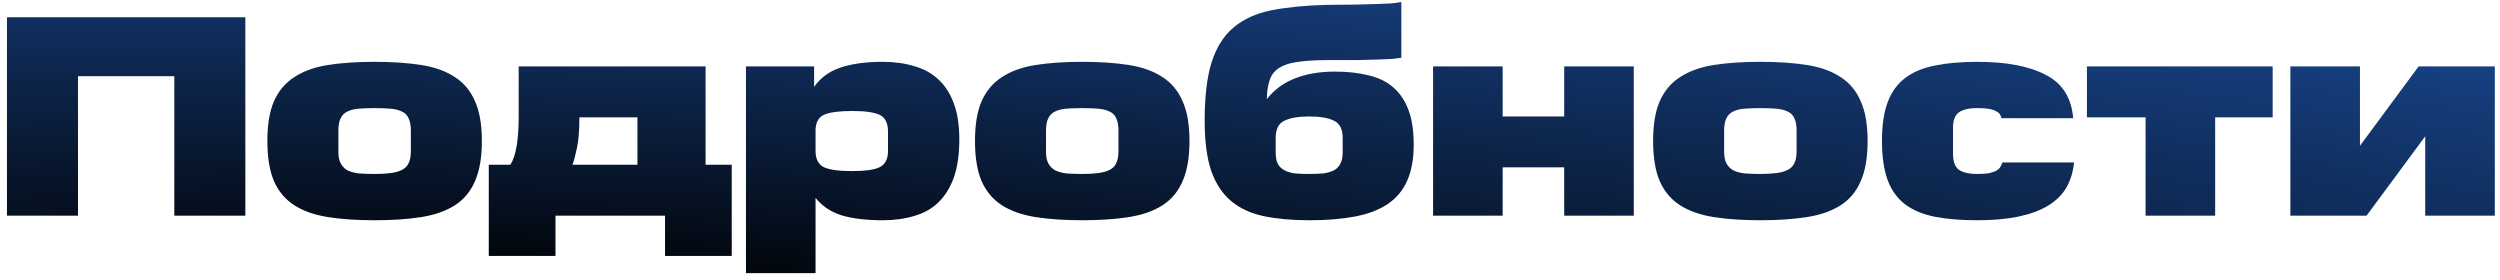 <?xml version="1.0" encoding="UTF-8"?> <svg xmlns="http://www.w3.org/2000/svg" width="313" height="35" viewBox="0 0 313 35" fill="none"> <path d="M21.824 27V9.54H9.764V27H0.872V2.16H30.716V27H21.824ZM46.902 27.576C44.694 27.576 42.75 27.444 41.07 27.18C39.39 26.916 37.986 26.424 36.858 25.704C35.73 24.984 34.878 23.976 34.302 22.68C33.75 21.384 33.474 19.704 33.474 17.64C33.474 15.6 33.75 13.944 34.302 12.672C34.878 11.376 35.73 10.368 36.858 9.648C37.986 8.904 39.39 8.4 41.07 8.136C42.75 7.872 44.694 7.74 46.902 7.74C49.11 7.74 51.054 7.872 52.734 8.136C54.414 8.4 55.818 8.904 56.946 9.648C58.074 10.368 58.914 11.376 59.466 12.672C60.042 13.944 60.33 15.6 60.33 17.64C60.33 19.704 60.042 21.384 59.466 22.68C58.914 23.976 58.074 24.984 56.946 25.704C55.818 26.424 54.414 26.916 52.734 27.18C51.054 27.444 49.11 27.576 46.902 27.576ZM46.902 21.78C47.67 21.78 48.33 21.744 48.882 21.672C49.458 21.6 49.938 21.468 50.322 21.276C50.706 21.084 50.982 20.808 51.15 20.448C51.342 20.064 51.438 19.572 51.438 18.972V16.344C51.438 15.696 51.342 15.18 51.15 14.796C50.982 14.412 50.706 14.136 50.322 13.968C49.938 13.776 49.458 13.656 48.882 13.608C48.33 13.56 47.67 13.536 46.902 13.536C46.134 13.536 45.462 13.56 44.886 13.608C44.334 13.656 43.866 13.776 43.482 13.968C43.122 14.136 42.846 14.412 42.654 14.796C42.462 15.18 42.366 15.696 42.366 16.344V19.008C42.366 19.608 42.462 20.088 42.654 20.448C42.846 20.808 43.122 21.096 43.482 21.312C43.866 21.504 44.334 21.636 44.886 21.708C45.462 21.756 46.134 21.78 46.902 21.78ZM61.195 20.628H63.895C64.591 19.572 64.939 17.556 64.939 14.58V8.316H88.339V20.628H91.615V32.04H83.263V27H69.547V32.04H61.195V20.628ZM72.535 14.688V14.94C72.535 16.356 72.439 17.532 72.247 18.468C72.055 19.404 71.863 20.124 71.671 20.628H79.807V14.688H72.535ZM93.395 34.2V8.316H101.927V10.872C102.743 9.72 103.847 8.916 105.239 8.46C106.655 7.98 108.419 7.74 110.531 7.74C111.971 7.74 113.279 7.92 114.455 8.28C115.655 8.616 116.663 9.168 117.479 9.936C118.319 10.704 118.967 11.712 119.423 12.96C119.879 14.184 120.107 15.684 120.107 17.46C120.107 19.332 119.879 20.916 119.423 22.212C118.967 23.484 118.319 24.528 117.479 25.344C116.663 26.136 115.655 26.7 114.455 27.036C113.279 27.396 111.959 27.576 110.495 27.576C108.479 27.576 106.775 27.372 105.383 26.964C104.015 26.532 102.923 25.8 102.107 24.768V34.2H93.395ZM106.643 21.42C108.323 21.42 109.499 21.252 110.171 20.916C110.843 20.556 111.179 19.884 111.179 18.9V16.488C111.179 15.432 110.843 14.736 110.171 14.4C109.499 14.064 108.347 13.896 106.715 13.896C105.059 13.896 103.883 14.052 103.187 14.364C102.515 14.652 102.155 15.264 102.107 16.2V18.9C102.107 19.884 102.443 20.556 103.115 20.916C103.811 21.252 104.987 21.42 106.643 21.42ZM135.496 27.576C133.288 27.576 131.344 27.444 129.664 27.18C127.984 26.916 126.58 26.424 125.452 25.704C124.324 24.984 123.472 23.976 122.896 22.68C122.344 21.384 122.068 19.704 122.068 17.64C122.068 15.6 122.344 13.944 122.896 12.672C123.472 11.376 124.324 10.368 125.452 9.648C126.58 8.904 127.984 8.4 129.664 8.136C131.344 7.872 133.288 7.74 135.496 7.74C137.704 7.74 139.648 7.872 141.328 8.136C143.008 8.4 144.412 8.904 145.54 9.648C146.668 10.368 147.508 11.376 148.06 12.672C148.636 13.944 148.924 15.6 148.924 17.64C148.924 19.704 148.636 21.384 148.06 22.68C147.508 23.976 146.668 24.984 145.54 25.704C144.412 26.424 143.008 26.916 141.328 27.18C139.648 27.444 137.704 27.576 135.496 27.576ZM135.496 21.78C136.264 21.78 136.924 21.744 137.476 21.672C138.052 21.6 138.532 21.468 138.916 21.276C139.3 21.084 139.576 20.808 139.744 20.448C139.936 20.064 140.032 19.572 140.032 18.972V16.344C140.032 15.696 139.936 15.18 139.744 14.796C139.576 14.412 139.3 14.136 138.916 13.968C138.532 13.776 138.052 13.656 137.476 13.608C136.924 13.56 136.264 13.536 135.496 13.536C134.728 13.536 134.056 13.56 133.48 13.608C132.928 13.656 132.46 13.776 132.076 13.968C131.716 14.136 131.44 14.412 131.248 14.796C131.056 15.18 130.96 15.696 130.96 16.344V19.008C130.96 19.608 131.056 20.088 131.248 20.448C131.44 20.808 131.716 21.096 132.076 21.312C132.46 21.504 132.928 21.636 133.48 21.708C134.056 21.756 134.728 21.78 135.496 21.78ZM150.824 15.12C150.824 12.096 151.112 9.66 151.688 7.812C152.288 5.94 153.2 4.488 154.424 3.456C155.672 2.4 157.244 1.68 159.14 1.296C161.06 0.912 163.352 0.684 166.016 0.612C167.432 0.588 168.644 0.576 169.652 0.576C170.684 0.552 171.56 0.528 172.28 0.504C173.024 0.48 173.636 0.456 174.116 0.432C174.62 0.384 175.064 0.324 175.448 0.252V7.236C175.136 7.284 174.74 7.332 174.26 7.38C173.804 7.404 173.216 7.428 172.496 7.452C171.776 7.476 170.9 7.5 169.868 7.524C168.86 7.524 167.672 7.524 166.304 7.524C164.792 7.524 163.544 7.596 162.56 7.74C161.576 7.86 160.796 8.1 160.22 8.46C159.644 8.796 159.236 9.288 158.996 9.936C158.756 10.56 158.624 11.388 158.6 12.42C159.488 11.268 160.652 10.404 162.092 9.828C163.532 9.252 165.2 8.964 167.096 8.964C168.704 8.964 170.12 9.12 171.344 9.432C172.592 9.72 173.624 10.224 174.44 10.944C175.28 11.664 175.916 12.612 176.348 13.788C176.78 14.94 176.996 16.38 176.996 18.108C176.996 19.908 176.72 21.42 176.168 22.644C175.64 23.844 174.824 24.816 173.72 25.56C172.64 26.28 171.284 26.796 169.652 27.108C168.02 27.42 166.112 27.576 163.928 27.576C161.792 27.576 159.908 27.408 158.276 27.072C156.644 26.736 155.276 26.112 154.172 25.2C153.068 24.288 152.228 23.028 151.652 21.42C151.1 19.788 150.824 17.688 150.824 15.12ZM163.928 21.78C164.6 21.78 165.188 21.756 165.692 21.708C166.22 21.636 166.664 21.504 167.024 21.312C167.384 21.12 167.648 20.844 167.816 20.484C168.008 20.124 168.104 19.656 168.104 19.08V17.28C168.104 16.176 167.744 15.456 167.024 15.12C166.328 14.76 165.296 14.58 163.928 14.58C162.56 14.58 161.516 14.76 160.796 15.12C160.076 15.456 159.716 16.176 159.716 17.28V19.08C159.716 19.656 159.8 20.124 159.968 20.484C160.16 20.844 160.436 21.12 160.796 21.312C161.156 21.504 161.588 21.636 162.092 21.708C162.62 21.756 163.232 21.78 163.928 21.78ZM195.838 27V20.952H188.134V27H179.422V8.316H188.134V14.58H195.838V8.316H204.55V27H195.838ZM220.398 27.576C218.19 27.576 216.246 27.444 214.566 27.18C212.886 26.916 211.482 26.424 210.354 25.704C209.226 24.984 208.374 23.976 207.798 22.68C207.246 21.384 206.97 19.704 206.97 17.64C206.97 15.6 207.246 13.944 207.798 12.672C208.374 11.376 209.226 10.368 210.354 9.648C211.482 8.904 212.886 8.4 214.566 8.136C216.246 7.872 218.19 7.74 220.398 7.74C222.606 7.74 224.55 7.872 226.23 8.136C227.91 8.4 229.314 8.904 230.442 9.648C231.57 10.368 232.41 11.376 232.962 12.672C233.538 13.944 233.826 15.6 233.826 17.64C233.826 19.704 233.538 21.384 232.962 22.68C232.41 23.976 231.57 24.984 230.442 25.704C229.314 26.424 227.91 26.916 226.23 27.18C224.55 27.444 222.606 27.576 220.398 27.576ZM220.398 21.78C221.166 21.78 221.826 21.744 222.378 21.672C222.954 21.6 223.434 21.468 223.818 21.276C224.202 21.084 224.478 20.808 224.646 20.448C224.838 20.064 224.934 19.572 224.934 18.972V16.344C224.934 15.696 224.838 15.18 224.646 14.796C224.478 14.412 224.202 14.136 223.818 13.968C223.434 13.776 222.954 13.656 222.378 13.608C221.826 13.56 221.166 13.536 220.398 13.536C219.63 13.536 218.958 13.56 218.382 13.608C217.83 13.656 217.362 13.776 216.978 13.968C216.618 14.136 216.342 14.412 216.15 14.796C215.958 15.18 215.862 15.696 215.862 16.344V19.008C215.862 19.608 215.958 20.088 216.15 20.448C216.342 20.808 216.618 21.096 216.978 21.312C217.362 21.504 217.83 21.636 218.382 21.708C218.958 21.756 219.63 21.78 220.398 21.78ZM259.671 20.34C259.551 21.54 259.227 22.596 258.699 23.508C258.171 24.396 257.415 25.14 256.431 25.74C255.447 26.34 254.223 26.796 252.759 27.108C251.295 27.42 249.555 27.576 247.539 27.576C245.523 27.576 243.771 27.432 242.283 27.144C240.795 26.856 239.547 26.34 238.539 25.596C237.555 24.852 236.823 23.844 236.343 22.572C235.863 21.276 235.623 19.632 235.623 17.64C235.623 15.672 235.863 14.052 236.343 12.78C236.823 11.508 237.555 10.5 238.539 9.756C239.523 9.012 240.759 8.496 242.247 8.208C243.759 7.896 245.535 7.74 247.575 7.74C251.199 7.74 254.043 8.28 256.107 9.36C258.195 10.416 259.347 12.228 259.563 14.796H250.599C250.551 14.652 250.491 14.508 250.419 14.364C250.347 14.22 250.203 14.088 249.987 13.968C249.771 13.824 249.471 13.716 249.087 13.644C248.703 13.572 248.187 13.536 247.539 13.536C246.459 13.536 245.679 13.728 245.199 14.112C244.743 14.472 244.515 15.108 244.515 16.02V19.188C244.515 20.196 244.755 20.88 245.235 21.24C245.739 21.6 246.507 21.78 247.539 21.78C248.187 21.78 248.703 21.744 249.087 21.672C249.471 21.576 249.771 21.468 249.987 21.348C250.203 21.204 250.359 21.048 250.455 20.88C250.551 20.712 250.635 20.532 250.707 20.34H259.671ZM277.339 14.688V27H268.627V14.688H261.283V8.316H284.539V14.688H277.339ZM303.638 27V17.064L296.294 27H286.754V8.316H295.466V18.252L302.81 8.316H312.35V27H303.638Z" fill="url(#paint0_radial)"></path> <defs> <radialGradient id="paint0_radial" cx="0" cy="0" r="1" gradientUnits="userSpaceOnUse" gradientTransform="translate(70.5 37) rotate(-88.512) scale(77.026 621.213)"> <stop></stop> <stop offset="0.698" stop-color="#1A4B98"></stop> <stop offset="1" stop-color="#FF9DA2"></stop> </radialGradient> </defs> </svg> 